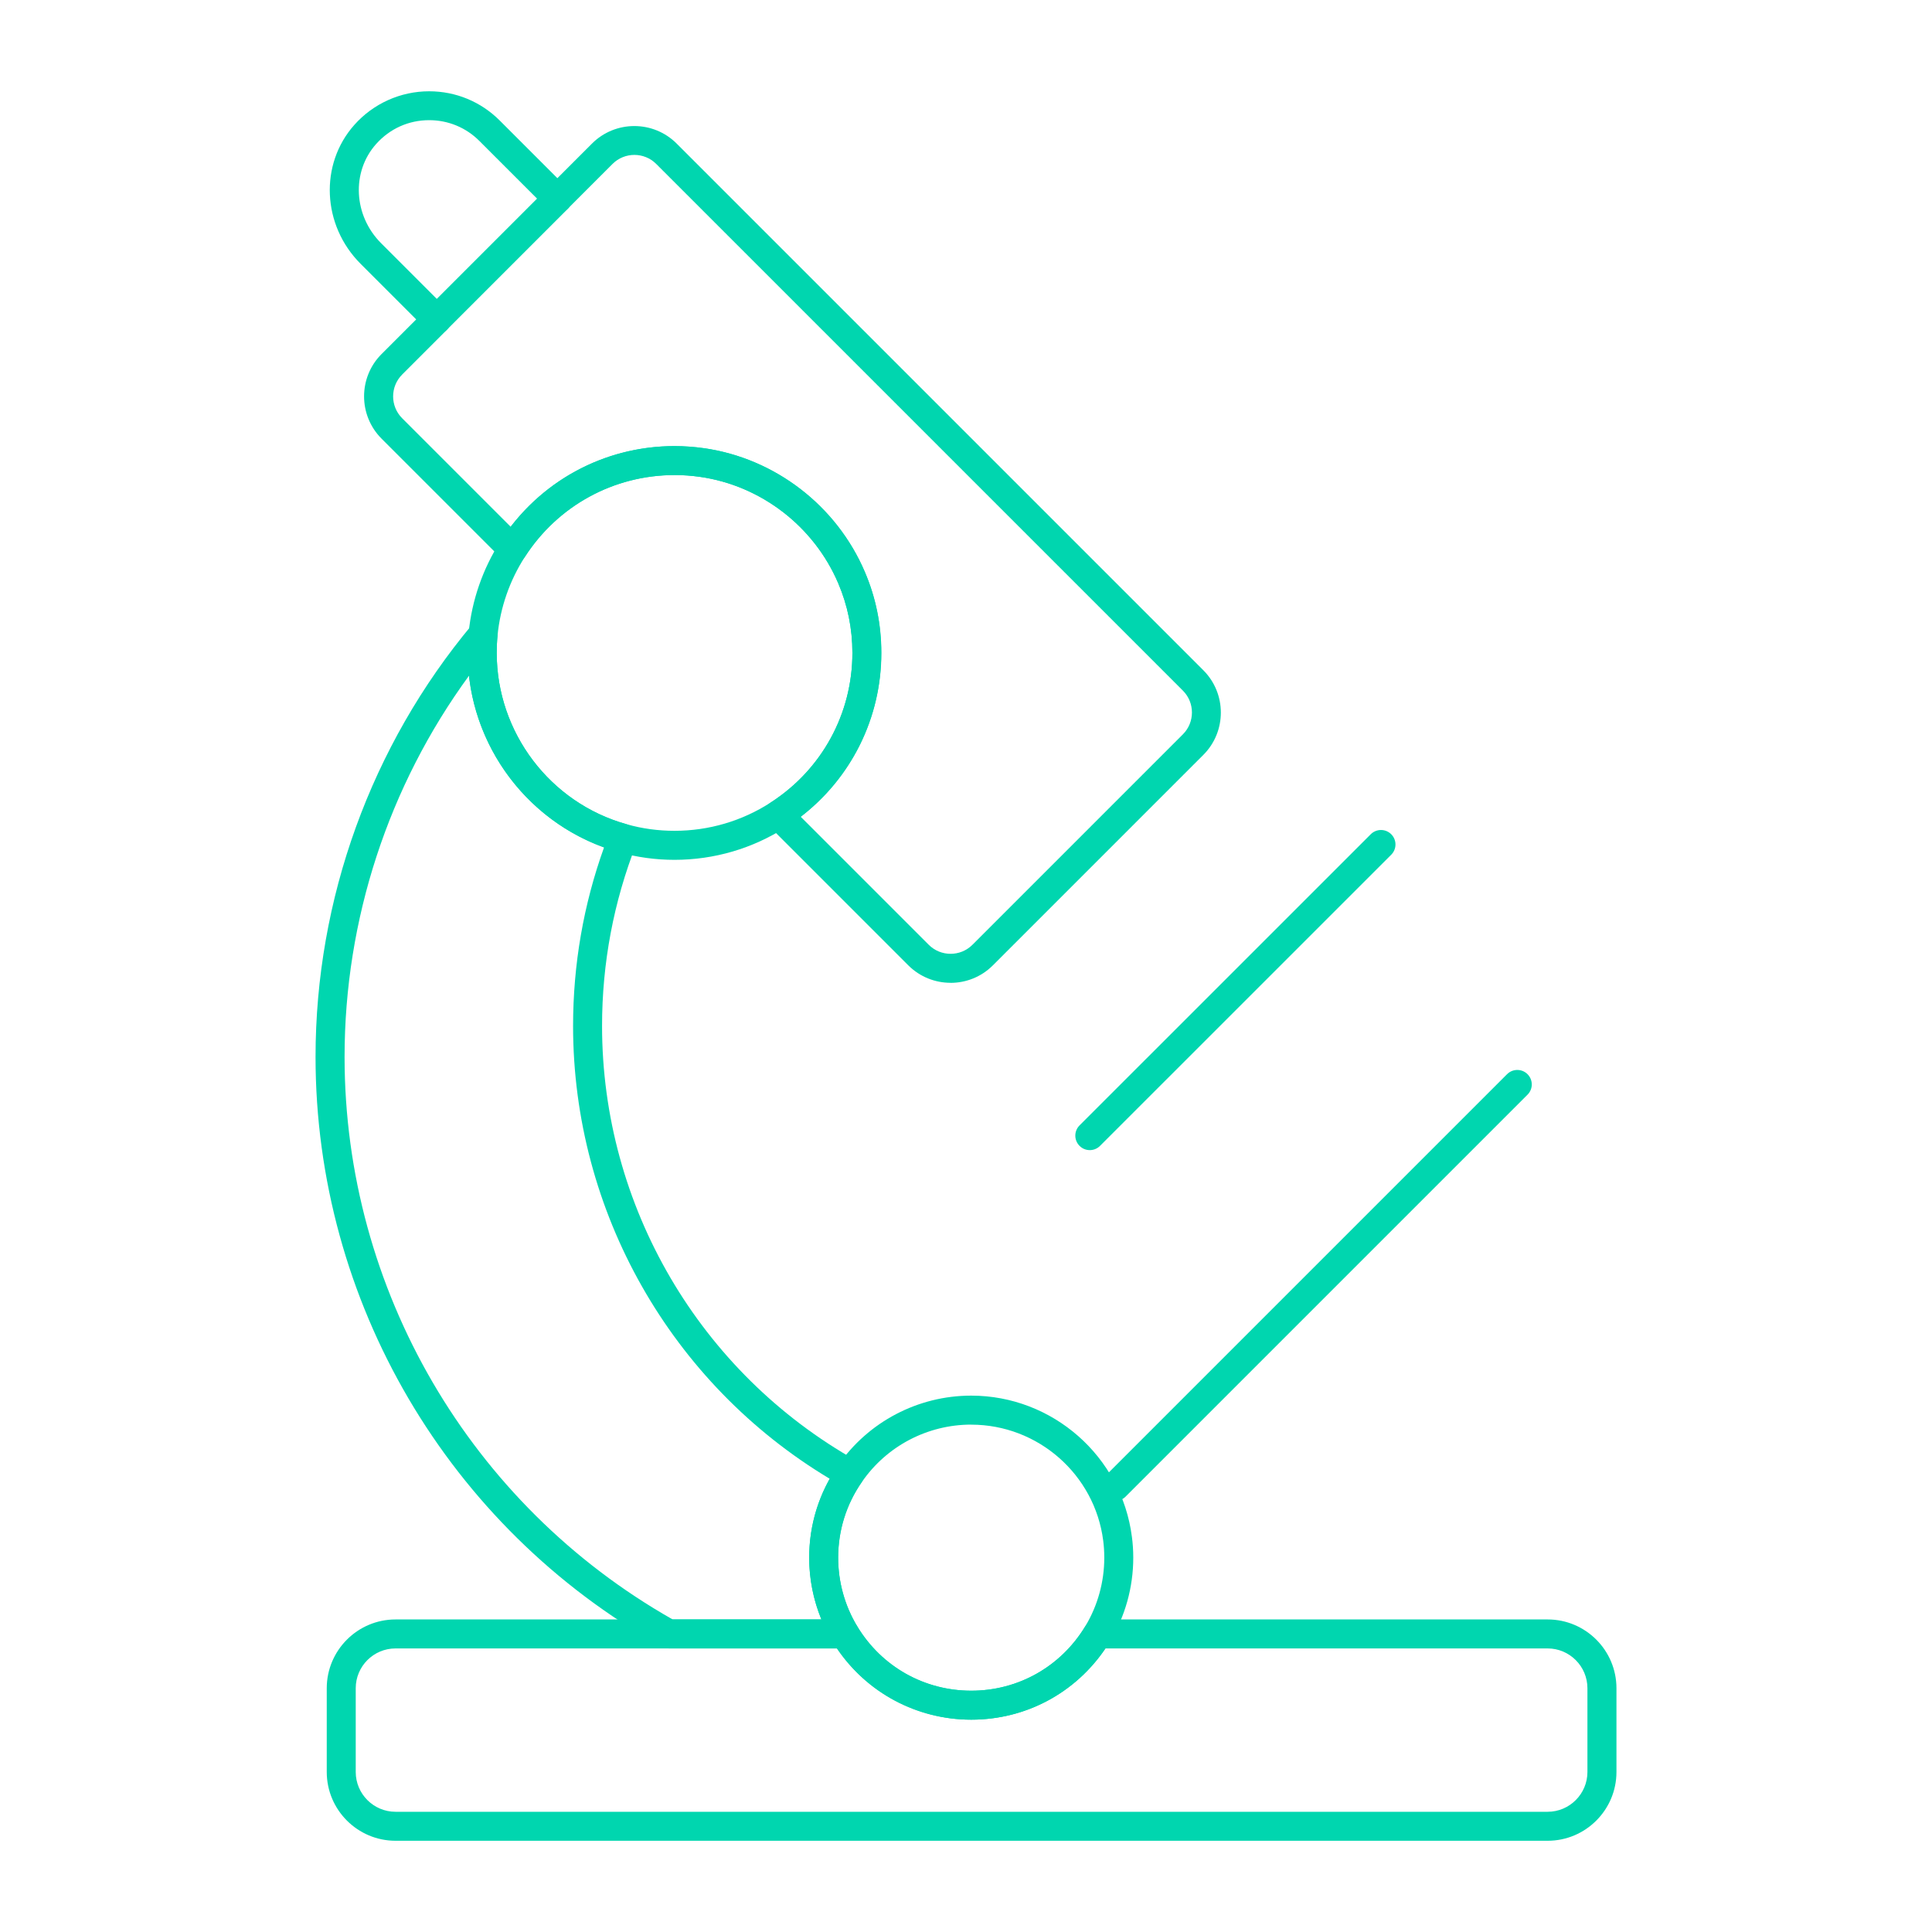 <?xml version="1.0" encoding="UTF-8"?><svg id="Capa_1" xmlns="http://www.w3.org/2000/svg" viewBox="0 0 400 400"><defs><style>.cls-1{fill:#00d6af;stroke-width:0px;}</style></defs><path class="cls-1" d="m320.42,381.11H81.89c-7.85,0-14.24-6.39-14.24-14.24v-17.34c0-7.85,6.39-14.24,14.24-14.24h92.98c1.05,0,2.11.6,2.65,1.5,5.04,8.3,13.85,13.26,23.56,13.26s18.5-4.96,23.57-13.27c.54-.89,1.6-1.49,2.64-1.49h93.14c7.85,0,14.24,6.39,14.24,14.24v17.34c0,7.85-6.39,14.24-14.24,14.24Zm-238.53-39.82c-4.55,0-8.24,3.7-8.24,8.24v17.34c0,4.54,3.7,8.24,8.24,8.24h238.53c4.54,0,8.24-3.7,8.24-8.24v-17.34c0-4.54-3.7-8.24-8.24-8.24h-91.55c-6.3,9.28-16.55,14.75-27.79,14.75s-21.54-5.48-27.8-14.75h-91.39Z"/><path class="cls-1" d="m196.81,203.48c-3.17,0-6.35-1.21-8.76-3.62l-28.95-28.95c-.64-.64-.99-1.62-.89-2.53.1-.94.62-1.78,1.43-2.28,10.53-6.8,16.84-18.37,16.84-30.93,0-5.03-.99-9.89-2.95-14.45-5.03-11.76-15.98-20.19-28.59-21.99-1.76-.25-3.54-.38-5.28-.38-12.56,0-24.13,6.31-30.95,16.88-.49.76-1.36,1.3-2.26,1.4-.93.1-1.85-.22-2.52-.88l-24.93-24.93c-4.83-4.83-4.83-12.69,0-17.52l7.17-7.17-11.52-11.52c-7.97-7.97-8.54-20.6-1.29-28.75,3.93-4.43,9.58-6.96,15.48-6.96,5.53,0,10.72,2.15,14.62,6.05l11.94,11.94,7.17-7.17c4.83-4.83,12.69-4.83,17.52,0l109.05,109.05c4.83,4.83,4.83,12.69,0,17.52l-43.58,43.58c-2.42,2.42-5.59,3.62-8.76,3.62Zm-31.03-34.38l26.51,26.51c2.49,2.49,6.55,2.49,9.04,0l43.58-43.58c2.49-2.49,2.49-6.55,0-9.04l-109.05-109.05c-2.49-2.49-6.55-2.49-9.04,0l-9.22,9.22c-.56.56-1.4.91-2.19.91h0c-.82,0-1.62-.34-2.19-.92l-13.98-13.98c-2.77-2.77-6.46-4.29-10.38-4.29-4.26,0-8.16,1.76-11,4.95-5.14,5.78-4.68,14.8,1.05,20.53l13.58,13.58c1.2,1.21,1.2,3.17.01,4.37l-9.24,9.24c-2.49,2.49-2.49,6.55,0,9.04l22.48,22.48c8.09-10.53,20.53-16.71,33.93-16.71,2.03,0,4.09.15,6.13.44,14.67,2.1,27.41,11.9,33.25,25.57,2.28,5.3,3.43,10.96,3.43,16.81,0,13.41-6.18,25.84-16.7,33.93Zm-2.45-2.45l.02.02-.02-.02Zm-59.66-54.68s0,0,0,.01c0,0,0,0,0-.01Z"/><path class="cls-1" d="m174.76,341.29h-36.25c-.53,0-1.1-.15-1.56-.42-44.16-24.69-71.62-71.46-71.62-122.05,0-32.66,11.5-64.43,32.39-89.46.84-1.01,2.25-1.35,3.46-.85s1.96,1.75,1.83,3.06c-.12,1.2-.17,2.38-.17,3.61,0,16.45,11.04,31.03,26.85,35.46.81.23,1.55.83,1.93,1.59.39.78.44,1.7.12,2.51-4.7,11.99-7.09,24.66-7.09,37.68,0,37.26,20.19,71.76,52.7,90.03.74.41,1.31,1.18,1.5,2,.2.85.02,1.74-.48,2.46-3.17,4.58-4.85,9.97-4.85,15.58,0,4.98,1.34,9.86,3.88,14.11.55.93.57,2.17.04,3.11-.55.97-1.58,1.57-2.69,1.57Zm-2.5-1.61s0,0,0,.01c0,0,0,0,0-.01Zm-32.99-4.39h30.79c-1.66-4.04-2.53-8.38-2.53-12.79,0-5.78,1.46-11.37,4.25-16.34-32.86-19.69-53.13-55.33-53.13-93.74,0-12.73,2.16-25.15,6.41-36.97-15.3-5.55-26.17-19.45-27.96-35.55-16.67,22.8-25.76,50.51-25.76,78.92,0,48.16,26.01,92.72,67.93,116.47Zm35.15-27.61s0,0,0,0c0,0,0,0,0,0Zm-46.36-131.27s.03,0,.04.01c-.01,0-.03,0-.04-.01Z"/><path class="cls-1" d="m139.66,178.02c-3.93,0-7.79-.53-11.5-1.58-18.44-5.11-31.33-22.08-31.33-41.26,0-1.42.07-2.79.2-4.19.66-6.71,2.93-13.24,6.56-18.9,7.92-12.35,21.4-19.73,36.05-19.73,2.03,0,4.09.15,6.13.44,14.67,2.1,27.41,11.9,33.25,25.57,2.28,5.3,3.43,10.96,3.43,16.81,0,14.65-7.37,28.13-19.72,36.06-6.88,4.44-14.87,6.78-23.1,6.78Zm0-79.66c-12.6,0-24.19,6.35-31.01,16.97-3.13,4.86-5.08,10.48-5.64,16.24-.12,1.2-.17,2.38-.17,3.61,0,16.5,11.08,31.09,26.94,35.48,3.18.9,6.5,1.35,9.88,1.35,7.08,0,13.94-2.02,19.86-5.83,10.62-6.82,16.96-18.41,16.96-31.01,0-5.03-.99-9.89-2.95-14.45-5.03-11.76-15.98-20.19-28.59-21.99-1.76-.25-3.54-.38-5.28-.38Z"/><path class="cls-1" d="m201.08,356.04c-11.67,0-22.68-6.21-28.72-16.2-3.15-5.22-4.82-11.22-4.82-17.34,0-6.88,2.07-13.48,5.98-19.1,6.24-9.04,16.54-14.45,27.56-14.45,16.84,0,31.14,12.57,33.27,29.25.18,1.34.28,2.79.28,4.3,0,6.13-1.67,12.12-4.82,17.34-6.16,10.15-16.89,16.2-28.72,16.2Zm0-61.09c-9.05,0-17.51,4.44-22.63,11.87-3.22,4.61-4.91,10.03-4.91,15.68,0,5.03,1.37,9.96,3.96,14.24,5.04,8.33,13.86,13.3,23.59,13.3s18.53-4.98,23.59-13.31c2.58-4.28,3.95-9.2,3.95-14.23,0-1.24-.08-2.42-.22-3.51-1.75-13.71-13.5-24.03-27.32-24.03Z"/><path class="cls-1" d="m225.63,238.12c-.77,0-1.54-.29-2.12-.88-1.17-1.17-1.17-3.07,0-4.24l60.29-60.28c1.17-1.17,3.07-1.17,4.24,0,1.17,1.17,1.17,3.07,0,4.24l-60.29,60.28c-.59.59-1.35.88-2.12.88Z"/><path class="cls-1" d="m230.92,310.74c-.77,0-1.54-.29-2.12-.88-1.17-1.17-1.17-3.07,0-4.24l83.22-83.22c1.17-1.17,3.07-1.17,4.24,0,1.17,1.17,1.17,3.07,0,4.24l-83.22,83.22c-.59.59-1.35.88-2.12.88Z"/><path class="cls-1" d="m90.42,69.13c-.77,0-1.54-.29-2.12-.88-1.17-1.17-1.17-3.07,0-4.24l25-25c1.17-1.17,3.07-1.17,4.24,0,1.17,1.17,1.17,3.07,0,4.24l-25,25c-.59.59-1.35.88-2.12.88Z"/></svg>